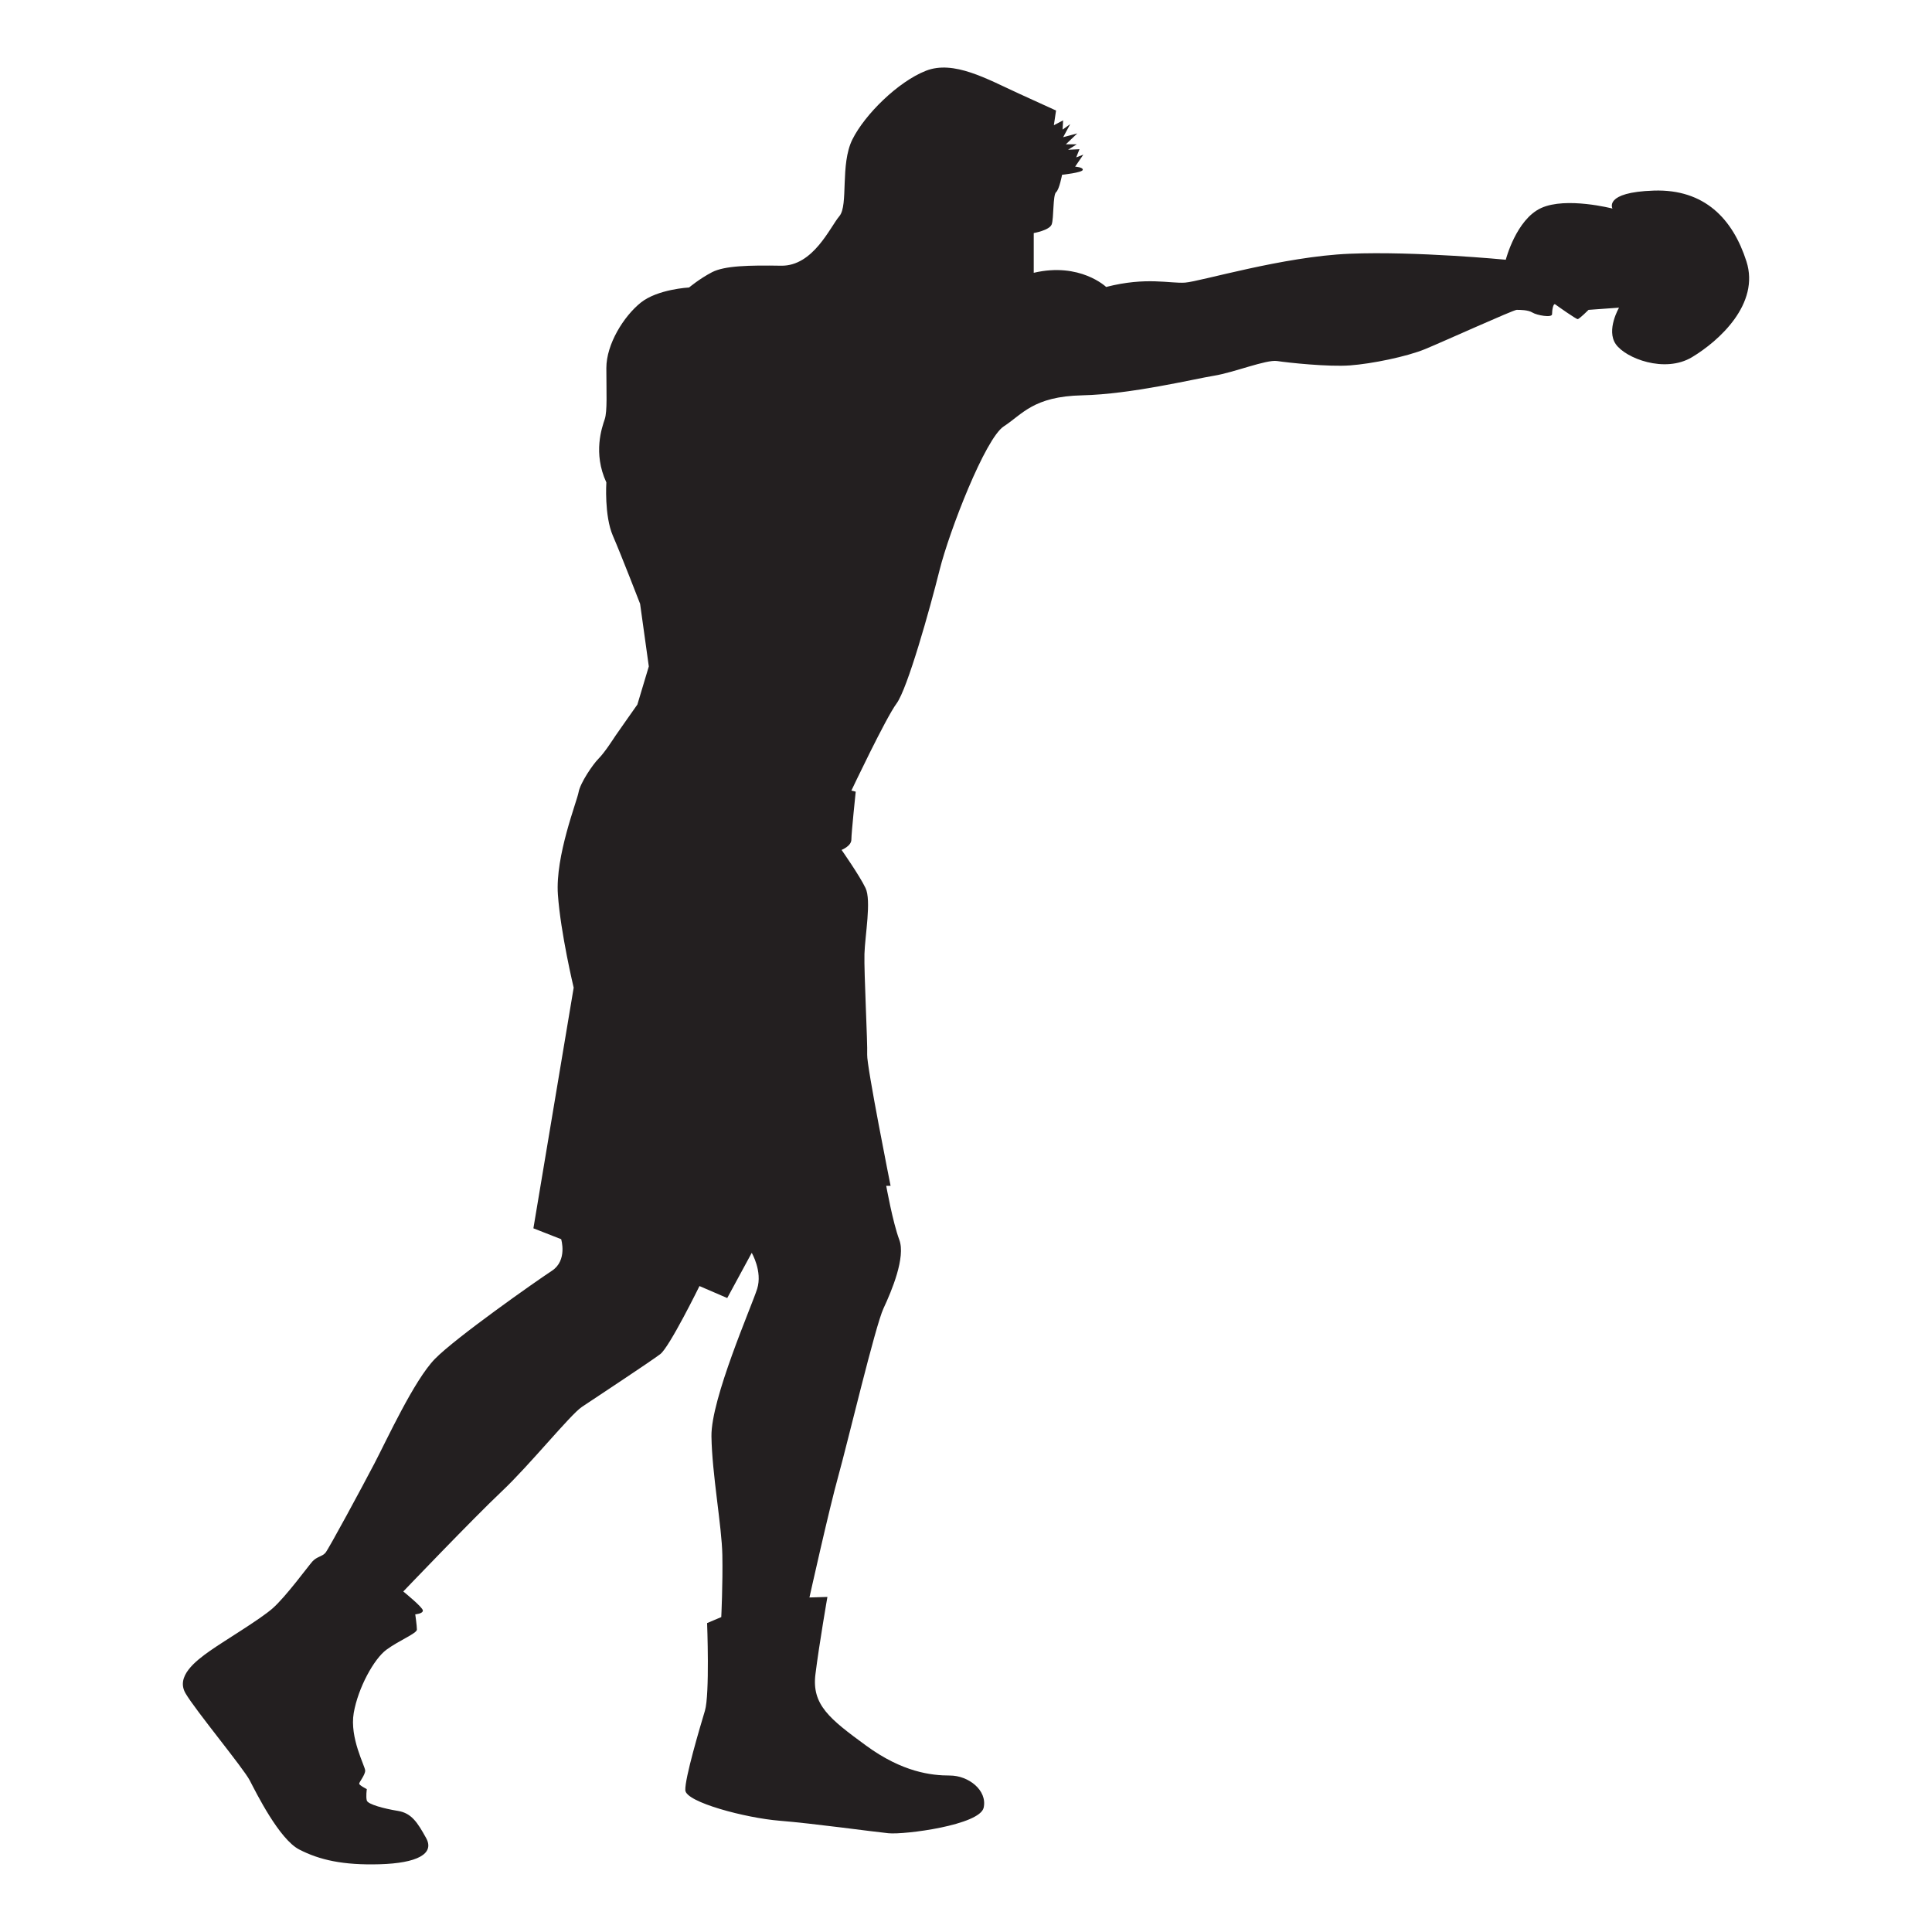 <?xml version="1.0" encoding="utf-8"?>
<!-- Generator: Adobe Illustrator 22.1.0, SVG Export Plug-In . SVG Version: 6.00 Build 0)  -->
<svg version="1.1" xmlns="http://www.w3.org/2000/svg" xmlns:xlink="http://www.w3.org/1999/xlink" x="0px" y="0px"
	 viewBox="22.366 337.079 100 100" enable-background="new 22.366 337.079 100 100" xml:space="preserve">
<g id="background">
	<path fill="#231F20" d="M106.167,353.003c0,0-0.676,1.156-0.169,1.888c0.507,0.733,2.536,1.522,3.945,0.676
		c1.409-0.845,3.523-2.762,2.818-4.96c-0.704-2.198-2.17-3.748-4.791-3.663c-2.621,0.084-2.142,0.93-2.142,0.93
		s-2.395-0.62-3.692-0.028c-1.296,0.592-1.831,2.677-1.831,2.677s-4.65-0.451-8.088-0.31c-3.438,0.141-7.721,1.438-8.511,1.494
		c-0.789,0.056-2.001-0.31-4.086,0.225c0,0-1.353-1.296-3.748-0.733v-2.057c0,0,0.817-0.141,0.93-0.451
		c0.113-0.31,0.056-1.522,0.226-1.663c0.169-0.141,0.31-0.902,0.31-0.902s1.042-0.113,1.071-0.253
		c0.028-0.141-0.394-0.169-0.394-0.169l0.423-0.62l-0.367,0.141l0.169-0.423l-0.592,0.028l0.451-0.282h-0.564l0.592-0.564
		l-0.733,0.197l0.366-0.676l-0.395,0.282l0.028-0.479l-0.479,0.253l0.113-0.761c0,0-0.254-0.113-1.916-0.874
		c-1.662-0.761-3.382-1.747-4.819-1.184c-1.437,0.563-3.156,2.254-3.804,3.551c-0.648,1.296-0.197,3.41-0.676,3.974
		c-0.479,0.563-1.352,2.593-3.015,2.565c-1.663-0.028-2.931,0-3.579,0.338c-0.648,0.338-1.184,0.789-1.184,0.789
		s-1.634,0.084-2.508,0.789c-0.874,0.705-1.775,2.141-1.775,3.382s0.056,2.227-0.084,2.649c-0.141,0.423-0.62,1.747,0.084,3.269
		c0,0-0.113,1.719,0.338,2.762c0.451,1.042,1.409,3.522,1.409,3.522l0.451,3.241l-0.592,1.973c0,0-1.014,1.437-1.127,1.606
		c-0.113,0.169-0.563,0.873-0.873,1.184c-0.31,0.31-0.958,1.268-1.043,1.747c-0.085,0.479-1.212,3.297-1.071,5.298
		c0.141,2.001,0.817,4.819,0.817,4.819l-2.085,12.456l1.437,0.563c0,0,0.338,1.099-0.479,1.635
		c-0.817,0.535-4.988,3.466-6.059,4.565c-1.071,1.099-2.48,4.171-3.128,5.411c-0.648,1.24-2.367,4.424-2.536,4.622
		c-0.169,0.197-0.451,0.197-0.676,0.451c-0.226,0.254-1.381,1.832-2.057,2.424c-0.676,0.592-2.48,1.662-3.241,2.198
		c-0.761,0.536-1.775,1.324-1.268,2.198c0.507,0.874,2.987,3.861,3.325,4.509c0.338,0.648,1.522,3.043,2.565,3.579
		c1.043,0.536,2.254,0.817,4.171,0.761c1.916-0.056,2.846-0.535,2.395-1.353c-0.451-0.817-0.761-1.296-1.465-1.409
		c-0.704-0.113-1.55-0.338-1.606-0.535c-0.057-0.197,0-0.592,0-0.592s-0.395-0.197-0.395-0.282c0-0.084,0.31-0.451,0.31-0.676
		c0-0.225-0.817-1.691-0.592-2.987c0.226-1.296,1.043-2.79,1.691-3.269c0.648-0.479,1.578-0.845,1.578-1.043
		c0-0.197-0.085-0.789-0.085-0.789s0.394-0.028,0.394-0.197c0-0.169-1.014-0.986-1.014-0.986s3.664-3.832,5.101-5.185
		c1.437-1.353,3.551-3.974,4.143-4.368c0.592-0.394,3.579-2.367,4.058-2.733c0.479-0.366,2.029-3.523,2.029-3.523l1.437,0.62
		l1.268-2.339c0,0,0.563,0.958,0.282,1.86c-0.282,0.902-2.395,5.692-2.367,7.637c0.028,1.944,0.536,4.649,0.564,6.143
		c0.028,1.494-0.056,3.213-0.056,3.213l-0.733,0.31c0,0,0.141,3.691-0.113,4.537c-0.254,0.846-1.043,3.495-1.015,4.115
		c0.028,0.62,3.128,1.437,4.875,1.578c1.747,0.141,4.79,0.563,5.636,0.648c0.845,0.084,4.735-0.423,4.932-1.324
		c0.197-0.902-0.789-1.663-1.747-1.663c-0.958,0-2.452-0.169-4.34-1.55c-1.888-1.381-2.818-2.113-2.621-3.692
		c0.197-1.578,0.62-4.002,0.62-4.002l-0.93,0.028c0,0,1.015-4.565,1.494-6.284c0.479-1.719,1.916-7.778,2.339-8.68
		c0.423-0.902,1.156-2.649,0.817-3.551c-0.338-0.902-0.676-2.79-0.676-2.79h0.226c0,0-1.24-6.2-1.212-6.792
		c0.028-0.592-0.169-4.255-0.141-5.213c0.028-0.958,0.366-2.762,0.056-3.41c-0.31-0.648-1.24-1.973-1.24-1.973
		s0.507-0.197,0.507-0.536c0-0.338,0.225-2.48,0.225-2.48L66.433,378c0,0,1.775-3.748,2.339-4.509
		c0.564-0.761,1.719-4.875,2.226-6.904c0.507-2.029,2.367-6.82,3.325-7.44c0.958-0.62,1.522-1.55,4.058-1.606
		c2.536-0.057,5.777-0.845,6.82-1.014c1.043-0.169,2.705-0.846,3.269-0.761c0.564,0.085,2.649,0.31,3.776,0.226
		c1.127-0.084,2.931-0.451,3.889-0.846c0.958-0.395,4.565-2.029,4.734-2.029c0.169,0,0.592,0,0.817,0.141
		c0.226,0.141,1.014,0.282,1.014,0.085c0-0.197,0.056-0.592,0.169-0.507c0.113,0.085,1.071,0.761,1.156,0.761
		c0.085,0,0.563-0.479,0.563-0.479L106.167,353.003z"/>
</g>
<g id="pattern-1">
</g>
<g id="pattern-2_1_">
</g>
</svg>
